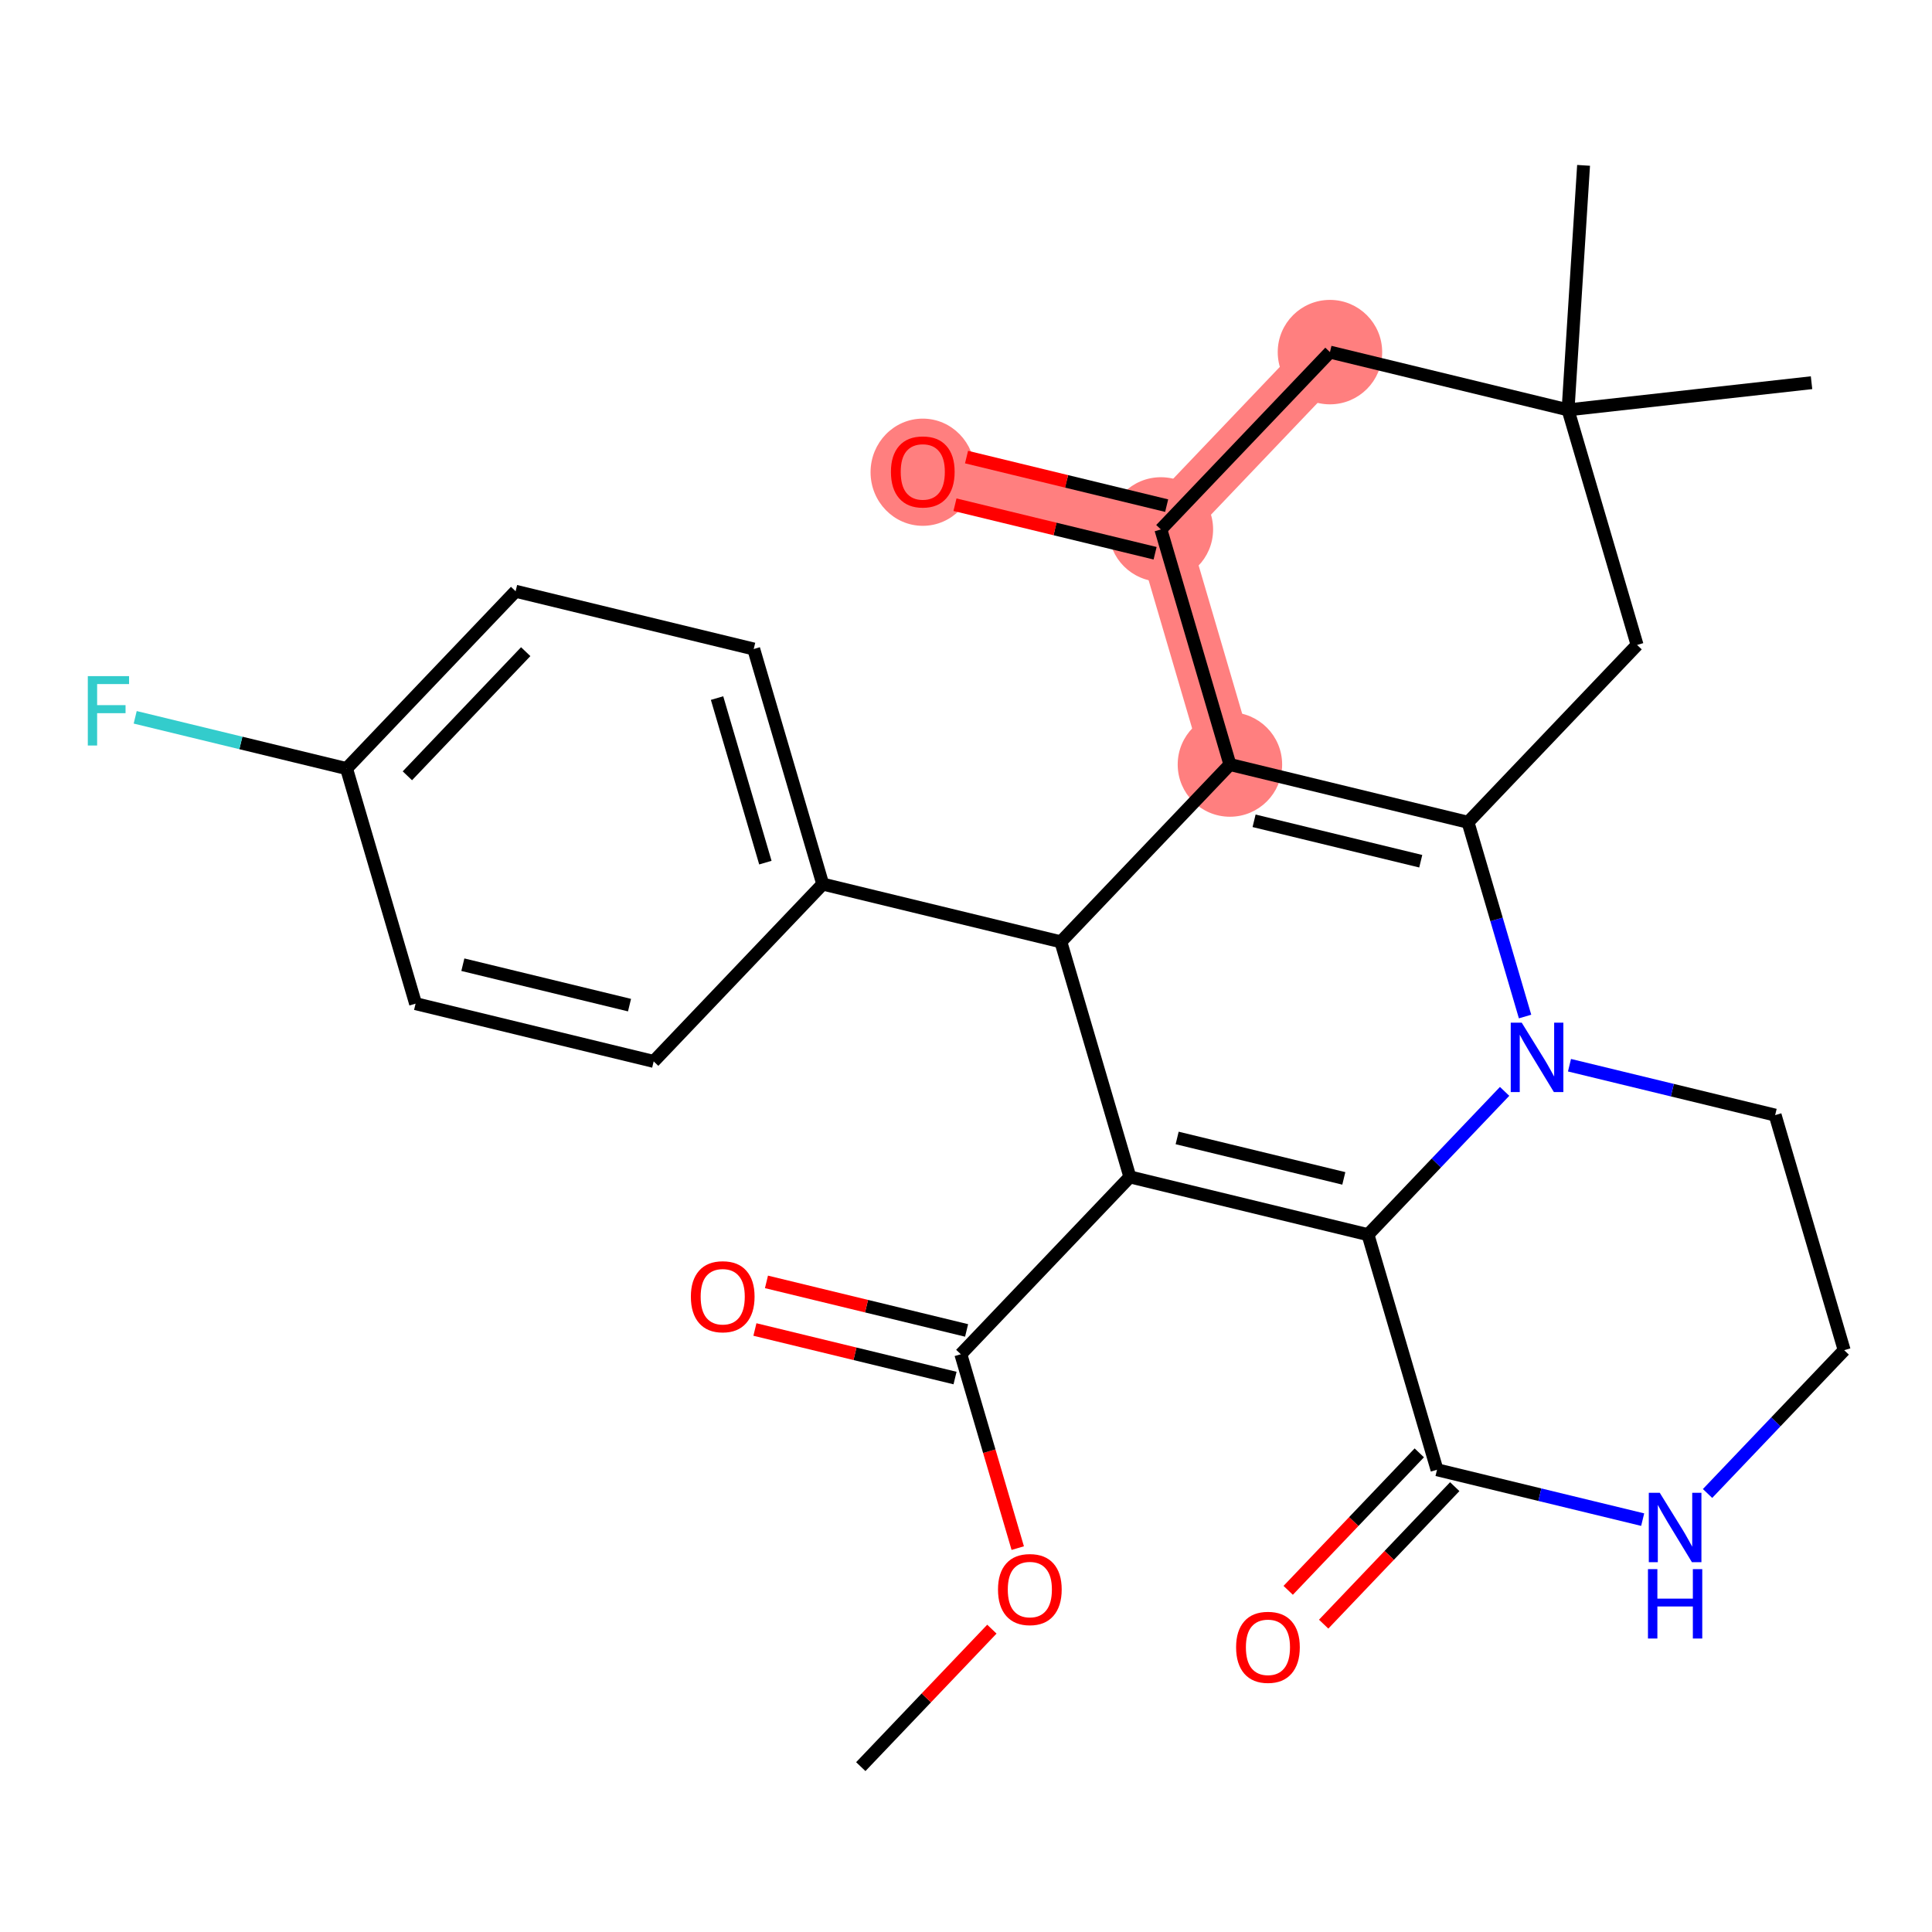<?xml version='1.0' encoding='iso-8859-1'?>
<svg version='1.1' baseProfile='full'
              xmlns='http://www.w3.org/2000/svg'
                      xmlns:rdkit='http://www.rdkit.org/xml'
                      xmlns:xlink='http://www.w3.org/1999/xlink'
                  xml:space='preserve'
width='300px' height='300px' viewBox='0 0 300 300'>
<!-- END OF HEADER -->
<rect style='opacity:1.0;fill:#FFFFFF;stroke:none' width='300' height='300' x='0' y='0'> </rect>
<rect style='opacity:1.0;fill:#FFFFFF;stroke:none' width='300' height='300' x='0' y='0'> </rect>
<path d='M 190.981,118.714 L 180.261,82.211' style='fill:none;fill-rule:evenodd;stroke:#FF7F7F;stroke-width:8.1px;stroke-linecap:butt;stroke-linejoin:miter;stroke-opacity:1' />
<path d='M 180.261,82.211 L 143.289,73.243' style='fill:none;fill-rule:evenodd;stroke:#FF7F7F;stroke-width:8.1px;stroke-linecap:butt;stroke-linejoin:miter;stroke-opacity:1' />
<path d='M 180.261,82.211 L 206.514,54.676' style='fill:none;fill-rule:evenodd;stroke:#FF7F7F;stroke-width:8.1px;stroke-linecap:butt;stroke-linejoin:miter;stroke-opacity:1' />
<ellipse cx='190.981' cy='118.714' rx='7.609' ry='7.609'  style='fill:#FF7F7F;fill-rule:evenodd;stroke:#FF7F7F;stroke-width:1.0px;stroke-linecap:butt;stroke-linejoin:miter;stroke-opacity:1' />
<ellipse cx='180.261' cy='82.211' rx='7.609' ry='7.609'  style='fill:#FF7F7F;fill-rule:evenodd;stroke:#FF7F7F;stroke-width:1.0px;stroke-linecap:butt;stroke-linejoin:miter;stroke-opacity:1' />
<ellipse cx='143.289' cy='73.327' rx='7.609' ry='7.823'  style='fill:#FF7F7F;fill-rule:evenodd;stroke:#FF7F7F;stroke-width:1.0px;stroke-linecap:butt;stroke-linejoin:miter;stroke-opacity:1' />
<ellipse cx='206.514' cy='54.676' rx='7.609' ry='7.609'  style='fill:#FF7F7F;fill-rule:evenodd;stroke:#FF7F7F;stroke-width:1.0px;stroke-linecap:butt;stroke-linejoin:miter;stroke-opacity:1' />
<path class='bond-0 atom-0 atom-1' d='M 133.662,274.323 L 143.84,263.648' style='fill:none;fill-rule:evenodd;stroke:#000000;stroke-width:2.0px;stroke-linecap:butt;stroke-linejoin:miter;stroke-opacity:1' />
<path class='bond-0 atom-0 atom-1' d='M 143.84,263.648 L 154.018,252.974' style='fill:none;fill-rule:evenodd;stroke:#FF0000;stroke-width:2.0px;stroke-linecap:butt;stroke-linejoin:miter;stroke-opacity:1' />
<path class='bond-1 atom-1 atom-2' d='M 158.035,240.39 L 153.615,225.338' style='fill:none;fill-rule:evenodd;stroke:#FF0000;stroke-width:2.0px;stroke-linecap:butt;stroke-linejoin:miter;stroke-opacity:1' />
<path class='bond-1 atom-1 atom-2' d='M 153.615,225.338 L 149.195,210.286' style='fill:none;fill-rule:evenodd;stroke:#000000;stroke-width:2.0px;stroke-linecap:butt;stroke-linejoin:miter;stroke-opacity:1' />
<path class='bond-2 atom-2 atom-3' d='M 150.092,206.589 L 134.554,202.82' style='fill:none;fill-rule:evenodd;stroke:#000000;stroke-width:2.0px;stroke-linecap:butt;stroke-linejoin:miter;stroke-opacity:1' />
<path class='bond-2 atom-2 atom-3' d='M 134.554,202.82 L 119.016,199.051' style='fill:none;fill-rule:evenodd;stroke:#FF0000;stroke-width:2.0px;stroke-linecap:butt;stroke-linejoin:miter;stroke-opacity:1' />
<path class='bond-2 atom-2 atom-3' d='M 148.298,213.983 L 132.76,210.214' style='fill:none;fill-rule:evenodd;stroke:#000000;stroke-width:2.0px;stroke-linecap:butt;stroke-linejoin:miter;stroke-opacity:1' />
<path class='bond-2 atom-2 atom-3' d='M 132.76,210.214 L 117.223,206.445' style='fill:none;fill-rule:evenodd;stroke:#FF0000;stroke-width:2.0px;stroke-linecap:butt;stroke-linejoin:miter;stroke-opacity:1' />
<path class='bond-3 atom-2 atom-4' d='M 149.195,210.286 L 175.447,182.751' style='fill:none;fill-rule:evenodd;stroke:#000000;stroke-width:2.0px;stroke-linecap:butt;stroke-linejoin:miter;stroke-opacity:1' />
<path class='bond-4 atom-4 atom-5' d='M 175.447,182.751 L 212.42,191.719' style='fill:none;fill-rule:evenodd;stroke:#000000;stroke-width:2.0px;stroke-linecap:butt;stroke-linejoin:miter;stroke-opacity:1' />
<path class='bond-4 atom-4 atom-5' d='M 182.787,176.702 L 208.667,182.98' style='fill:none;fill-rule:evenodd;stroke:#000000;stroke-width:2.0px;stroke-linecap:butt;stroke-linejoin:miter;stroke-opacity:1' />
<path class='bond-28 atom-21 atom-4' d='M 164.728,146.248 L 175.447,182.751' style='fill:none;fill-rule:evenodd;stroke:#000000;stroke-width:2.0px;stroke-linecap:butt;stroke-linejoin:miter;stroke-opacity:1' />
<path class='bond-5 atom-5 atom-6' d='M 212.42,191.719 L 223.139,228.222' style='fill:none;fill-rule:evenodd;stroke:#000000;stroke-width:2.0px;stroke-linecap:butt;stroke-linejoin:miter;stroke-opacity:1' />
<path class='bond-30 atom-11 atom-5' d='M 233.635,169.468 L 223.027,180.593' style='fill:none;fill-rule:evenodd;stroke:#0000FF;stroke-width:2.0px;stroke-linecap:butt;stroke-linejoin:miter;stroke-opacity:1' />
<path class='bond-30 atom-11 atom-5' d='M 223.027,180.593 L 212.42,191.719' style='fill:none;fill-rule:evenodd;stroke:#000000;stroke-width:2.0px;stroke-linecap:butt;stroke-linejoin:miter;stroke-opacity:1' />
<path class='bond-6 atom-6 atom-7' d='M 220.386,225.597 L 210.208,236.272' style='fill:none;fill-rule:evenodd;stroke:#000000;stroke-width:2.0px;stroke-linecap:butt;stroke-linejoin:miter;stroke-opacity:1' />
<path class='bond-6 atom-6 atom-7' d='M 210.208,236.272 L 200.03,246.947' style='fill:none;fill-rule:evenodd;stroke:#FF0000;stroke-width:2.0px;stroke-linecap:butt;stroke-linejoin:miter;stroke-opacity:1' />
<path class='bond-6 atom-6 atom-7' d='M 225.892,230.847 L 215.715,241.522' style='fill:none;fill-rule:evenodd;stroke:#000000;stroke-width:2.0px;stroke-linecap:butt;stroke-linejoin:miter;stroke-opacity:1' />
<path class='bond-6 atom-6 atom-7' d='M 215.715,241.522 L 205.537,252.197' style='fill:none;fill-rule:evenodd;stroke:#FF0000;stroke-width:2.0px;stroke-linecap:butt;stroke-linejoin:miter;stroke-opacity:1' />
<path class='bond-7 atom-6 atom-8' d='M 223.139,228.222 L 239.107,232.095' style='fill:none;fill-rule:evenodd;stroke:#000000;stroke-width:2.0px;stroke-linecap:butt;stroke-linejoin:miter;stroke-opacity:1' />
<path class='bond-7 atom-6 atom-8' d='M 239.107,232.095 L 255.074,235.968' style='fill:none;fill-rule:evenodd;stroke:#0000FF;stroke-width:2.0px;stroke-linecap:butt;stroke-linejoin:miter;stroke-opacity:1' />
<path class='bond-8 atom-8 atom-9' d='M 265.148,231.907 L 275.756,220.781' style='fill:none;fill-rule:evenodd;stroke:#0000FF;stroke-width:2.0px;stroke-linecap:butt;stroke-linejoin:miter;stroke-opacity:1' />
<path class='bond-8 atom-8 atom-9' d='M 275.756,220.781 L 286.364,209.655' style='fill:none;fill-rule:evenodd;stroke:#000000;stroke-width:2.0px;stroke-linecap:butt;stroke-linejoin:miter;stroke-opacity:1' />
<path class='bond-9 atom-9 atom-10' d='M 286.364,209.655 L 275.644,173.153' style='fill:none;fill-rule:evenodd;stroke:#000000;stroke-width:2.0px;stroke-linecap:butt;stroke-linejoin:miter;stroke-opacity:1' />
<path class='bond-10 atom-10 atom-11' d='M 275.644,173.153 L 259.677,169.279' style='fill:none;fill-rule:evenodd;stroke:#000000;stroke-width:2.0px;stroke-linecap:butt;stroke-linejoin:miter;stroke-opacity:1' />
<path class='bond-10 atom-10 atom-11' d='M 259.677,169.279 L 243.709,165.406' style='fill:none;fill-rule:evenodd;stroke:#0000FF;stroke-width:2.0px;stroke-linecap:butt;stroke-linejoin:miter;stroke-opacity:1' />
<path class='bond-11 atom-11 atom-12' d='M 236.811,157.846 L 232.382,142.764' style='fill:none;fill-rule:evenodd;stroke:#0000FF;stroke-width:2.0px;stroke-linecap:butt;stroke-linejoin:miter;stroke-opacity:1' />
<path class='bond-11 atom-11 atom-12' d='M 232.382,142.764 L 227.953,127.682' style='fill:none;fill-rule:evenodd;stroke:#000000;stroke-width:2.0px;stroke-linecap:butt;stroke-linejoin:miter;stroke-opacity:1' />
<path class='bond-12 atom-12 atom-13' d='M 227.953,127.682 L 190.981,118.714' style='fill:none;fill-rule:evenodd;stroke:#000000;stroke-width:2.0px;stroke-linecap:butt;stroke-linejoin:miter;stroke-opacity:1' />
<path class='bond-12 atom-12 atom-13' d='M 220.613,133.731 L 194.733,127.453' style='fill:none;fill-rule:evenodd;stroke:#000000;stroke-width:2.0px;stroke-linecap:butt;stroke-linejoin:miter;stroke-opacity:1' />
<path class='bond-31 atom-20 atom-12' d='M 254.205,100.147 L 227.953,127.682' style='fill:none;fill-rule:evenodd;stroke:#000000;stroke-width:2.0px;stroke-linecap:butt;stroke-linejoin:miter;stroke-opacity:1' />
<path class='bond-13 atom-13 atom-14' d='M 190.981,118.714 L 180.261,82.211' style='fill:none;fill-rule:evenodd;stroke:#000000;stroke-width:2.0px;stroke-linecap:butt;stroke-linejoin:miter;stroke-opacity:1' />
<path class='bond-20 atom-13 atom-21' d='M 190.981,118.714 L 164.728,146.248' style='fill:none;fill-rule:evenodd;stroke:#000000;stroke-width:2.0px;stroke-linecap:butt;stroke-linejoin:miter;stroke-opacity:1' />
<path class='bond-14 atom-14 atom-15' d='M 181.158,78.514 L 165.62,74.745' style='fill:none;fill-rule:evenodd;stroke:#000000;stroke-width:2.0px;stroke-linecap:butt;stroke-linejoin:miter;stroke-opacity:1' />
<path class='bond-14 atom-14 atom-15' d='M 165.62,74.745 L 150.083,70.976' style='fill:none;fill-rule:evenodd;stroke:#FF0000;stroke-width:2.0px;stroke-linecap:butt;stroke-linejoin:miter;stroke-opacity:1' />
<path class='bond-14 atom-14 atom-15' d='M 179.364,85.908 L 163.827,82.139' style='fill:none;fill-rule:evenodd;stroke:#000000;stroke-width:2.0px;stroke-linecap:butt;stroke-linejoin:miter;stroke-opacity:1' />
<path class='bond-14 atom-14 atom-15' d='M 163.827,82.139 L 148.289,78.371' style='fill:none;fill-rule:evenodd;stroke:#FF0000;stroke-width:2.0px;stroke-linecap:butt;stroke-linejoin:miter;stroke-opacity:1' />
<path class='bond-15 atom-14 atom-16' d='M 180.261,82.211 L 206.514,54.676' style='fill:none;fill-rule:evenodd;stroke:#000000;stroke-width:2.0px;stroke-linecap:butt;stroke-linejoin:miter;stroke-opacity:1' />
<path class='bond-16 atom-16 atom-17' d='M 206.514,54.676 L 243.486,63.644' style='fill:none;fill-rule:evenodd;stroke:#000000;stroke-width:2.0px;stroke-linecap:butt;stroke-linejoin:miter;stroke-opacity:1' />
<path class='bond-17 atom-17 atom-18' d='M 243.486,63.644 L 281.295,59.426' style='fill:none;fill-rule:evenodd;stroke:#000000;stroke-width:2.0px;stroke-linecap:butt;stroke-linejoin:miter;stroke-opacity:1' />
<path class='bond-18 atom-17 atom-19' d='M 243.486,63.644 L 245.897,25.677' style='fill:none;fill-rule:evenodd;stroke:#000000;stroke-width:2.0px;stroke-linecap:butt;stroke-linejoin:miter;stroke-opacity:1' />
<path class='bond-19 atom-17 atom-20' d='M 243.486,63.644 L 254.205,100.147' style='fill:none;fill-rule:evenodd;stroke:#000000;stroke-width:2.0px;stroke-linecap:butt;stroke-linejoin:miter;stroke-opacity:1' />
<path class='bond-21 atom-21 atom-22' d='M 164.728,146.248 L 127.756,137.28' style='fill:none;fill-rule:evenodd;stroke:#000000;stroke-width:2.0px;stroke-linecap:butt;stroke-linejoin:miter;stroke-opacity:1' />
<path class='bond-22 atom-22 atom-23' d='M 127.756,137.28 L 117.036,100.778' style='fill:none;fill-rule:evenodd;stroke:#000000;stroke-width:2.0px;stroke-linecap:butt;stroke-linejoin:miter;stroke-opacity:1' />
<path class='bond-22 atom-22 atom-23' d='M 118.847,133.949 L 111.344,108.397' style='fill:none;fill-rule:evenodd;stroke:#000000;stroke-width:2.0px;stroke-linecap:butt;stroke-linejoin:miter;stroke-opacity:1' />
<path class='bond-29 atom-28 atom-22' d='M 101.503,164.815 L 127.756,137.28' style='fill:none;fill-rule:evenodd;stroke:#000000;stroke-width:2.0px;stroke-linecap:butt;stroke-linejoin:miter;stroke-opacity:1' />
<path class='bond-23 atom-23 atom-24' d='M 117.036,100.778 L 80.064,91.81' style='fill:none;fill-rule:evenodd;stroke:#000000;stroke-width:2.0px;stroke-linecap:butt;stroke-linejoin:miter;stroke-opacity:1' />
<path class='bond-24 atom-24 atom-25' d='M 80.064,91.81 L 53.812,119.344' style='fill:none;fill-rule:evenodd;stroke:#000000;stroke-width:2.0px;stroke-linecap:butt;stroke-linejoin:miter;stroke-opacity:1' />
<path class='bond-24 atom-24 atom-25' d='M 81.633,101.19 L 63.257,120.465' style='fill:none;fill-rule:evenodd;stroke:#000000;stroke-width:2.0px;stroke-linecap:butt;stroke-linejoin:miter;stroke-opacity:1' />
<path class='bond-25 atom-25 atom-26' d='M 53.812,119.344 L 37.403,115.364' style='fill:none;fill-rule:evenodd;stroke:#000000;stroke-width:2.0px;stroke-linecap:butt;stroke-linejoin:miter;stroke-opacity:1' />
<path class='bond-25 atom-25 atom-26' d='M 37.403,115.364 L 20.994,111.384' style='fill:none;fill-rule:evenodd;stroke:#33CCCC;stroke-width:2.0px;stroke-linecap:butt;stroke-linejoin:miter;stroke-opacity:1' />
<path class='bond-26 atom-25 atom-27' d='M 53.812,119.344 L 64.531,155.847' style='fill:none;fill-rule:evenodd;stroke:#000000;stroke-width:2.0px;stroke-linecap:butt;stroke-linejoin:miter;stroke-opacity:1' />
<path class='bond-27 atom-27 atom-28' d='M 64.531,155.847 L 101.503,164.815' style='fill:none;fill-rule:evenodd;stroke:#000000;stroke-width:2.0px;stroke-linecap:butt;stroke-linejoin:miter;stroke-opacity:1' />
<path class='bond-27 atom-27 atom-28' d='M 71.871,149.798 L 97.751,156.076' style='fill:none;fill-rule:evenodd;stroke:#000000;stroke-width:2.0px;stroke-linecap:butt;stroke-linejoin:miter;stroke-opacity:1' />
<path  class='atom-1' d='M 154.969 246.819
Q 154.969 244.232, 156.247 242.786
Q 157.525 241.341, 159.914 241.341
Q 162.304 241.341, 163.582 242.786
Q 164.86 244.232, 164.86 246.819
Q 164.86 249.437, 163.567 250.928
Q 162.273 252.404, 159.914 252.404
Q 157.54 252.404, 156.247 250.928
Q 154.969 249.452, 154.969 246.819
M 159.914 251.187
Q 161.558 251.187, 162.44 250.091
Q 163.338 248.98, 163.338 246.819
Q 163.338 244.704, 162.44 243.639
Q 161.558 242.558, 159.914 242.558
Q 158.271 242.558, 157.373 243.623
Q 156.49 244.689, 156.49 246.819
Q 156.49 248.995, 157.373 250.091
Q 158.271 251.187, 159.914 251.187
' fill='#FF0000'/>
<path  class='atom-3' d='M 107.277 201.348
Q 107.277 198.761, 108.555 197.316
Q 109.834 195.87, 112.223 195.87
Q 114.612 195.87, 115.89 197.316
Q 117.169 198.761, 117.169 201.348
Q 117.169 203.966, 115.875 205.457
Q 114.582 206.933, 112.223 206.933
Q 109.849 206.933, 108.555 205.457
Q 107.277 203.981, 107.277 201.348
M 112.223 205.716
Q 113.866 205.716, 114.749 204.62
Q 115.647 203.509, 115.647 201.348
Q 115.647 199.233, 114.749 198.168
Q 113.866 197.087, 112.223 197.087
Q 110.579 197.087, 109.681 198.153
Q 108.799 199.218, 108.799 201.348
Q 108.799 203.524, 109.681 204.62
Q 110.579 205.716, 112.223 205.716
' fill='#FF0000'/>
<path  class='atom-7' d='M 191.941 255.787
Q 191.941 253.2, 193.219 251.754
Q 194.497 250.309, 196.886 250.309
Q 199.276 250.309, 200.554 251.754
Q 201.832 253.2, 201.832 255.787
Q 201.832 258.405, 200.539 259.896
Q 199.245 261.372, 196.886 261.372
Q 194.512 261.372, 193.219 259.896
Q 191.941 258.42, 191.941 255.787
M 196.886 260.155
Q 198.53 260.155, 199.413 259.059
Q 200.31 257.948, 200.31 255.787
Q 200.31 253.672, 199.413 252.607
Q 198.53 251.526, 196.886 251.526
Q 195.243 251.526, 194.345 252.591
Q 193.462 253.657, 193.462 255.787
Q 193.462 257.963, 194.345 259.059
Q 195.243 260.155, 196.886 260.155
' fill='#FF0000'/>
<path  class='atom-8' d='M 257.729 231.803
L 261.26 237.51
Q 261.61 238.073, 262.173 239.092
Q 262.736 240.112, 262.767 240.173
L 262.767 231.803
L 264.197 231.803
L 264.197 242.577
L 262.721 242.577
L 258.932 236.338
Q 258.49 235.607, 258.019 234.77
Q 257.562 233.933, 257.425 233.675
L 257.425 242.577
L 256.025 242.577
L 256.025 231.803
L 257.729 231.803
' fill='#0000FF'/>
<path  class='atom-8' d='M 255.896 243.654
L 257.357 243.654
L 257.357 248.235
L 262.865 248.235
L 262.865 243.654
L 264.326 243.654
L 264.326 254.429
L 262.865 254.429
L 262.865 249.452
L 257.357 249.452
L 257.357 254.429
L 255.896 254.429
L 255.896 243.654
' fill='#0000FF'/>
<path  class='atom-11' d='M 236.291 158.797
L 239.821 164.504
Q 240.171 165.067, 240.734 166.087
Q 241.297 167.106, 241.328 167.167
L 241.328 158.797
L 242.758 158.797
L 242.758 169.572
L 241.282 169.572
L 237.493 163.332
Q 237.051 162.602, 236.58 161.765
Q 236.123 160.928, 235.986 160.669
L 235.986 169.572
L 234.586 169.572
L 234.586 158.797
L 236.291 158.797
' fill='#0000FF'/>
<path  class='atom-15' d='M 138.343 73.273
Q 138.343 70.686, 139.621 69.241
Q 140.9 67.795, 143.289 67.795
Q 145.678 67.795, 146.956 69.241
Q 148.235 70.686, 148.235 73.273
Q 148.235 75.891, 146.941 77.382
Q 145.648 78.858, 143.289 78.858
Q 140.915 78.858, 139.621 77.382
Q 138.343 75.906, 138.343 73.273
M 143.289 77.641
Q 144.932 77.641, 145.815 76.545
Q 146.713 75.434, 146.713 73.273
Q 146.713 71.158, 145.815 70.093
Q 144.932 69.012, 143.289 69.012
Q 141.645 69.012, 140.748 70.078
Q 139.865 71.143, 139.865 73.273
Q 139.865 75.45, 140.748 76.545
Q 141.645 77.641, 143.289 77.641
' fill='#FF0000'/>
<path  class='atom-26' d='M 13.636 104.989
L 20.043 104.989
L 20.043 106.222
L 15.082 106.222
L 15.082 109.494
L 19.495 109.494
L 19.495 110.742
L 15.082 110.742
L 15.082 115.763
L 13.636 115.763
L 13.636 104.989
' fill='#33CCCC'/>
</svg>
